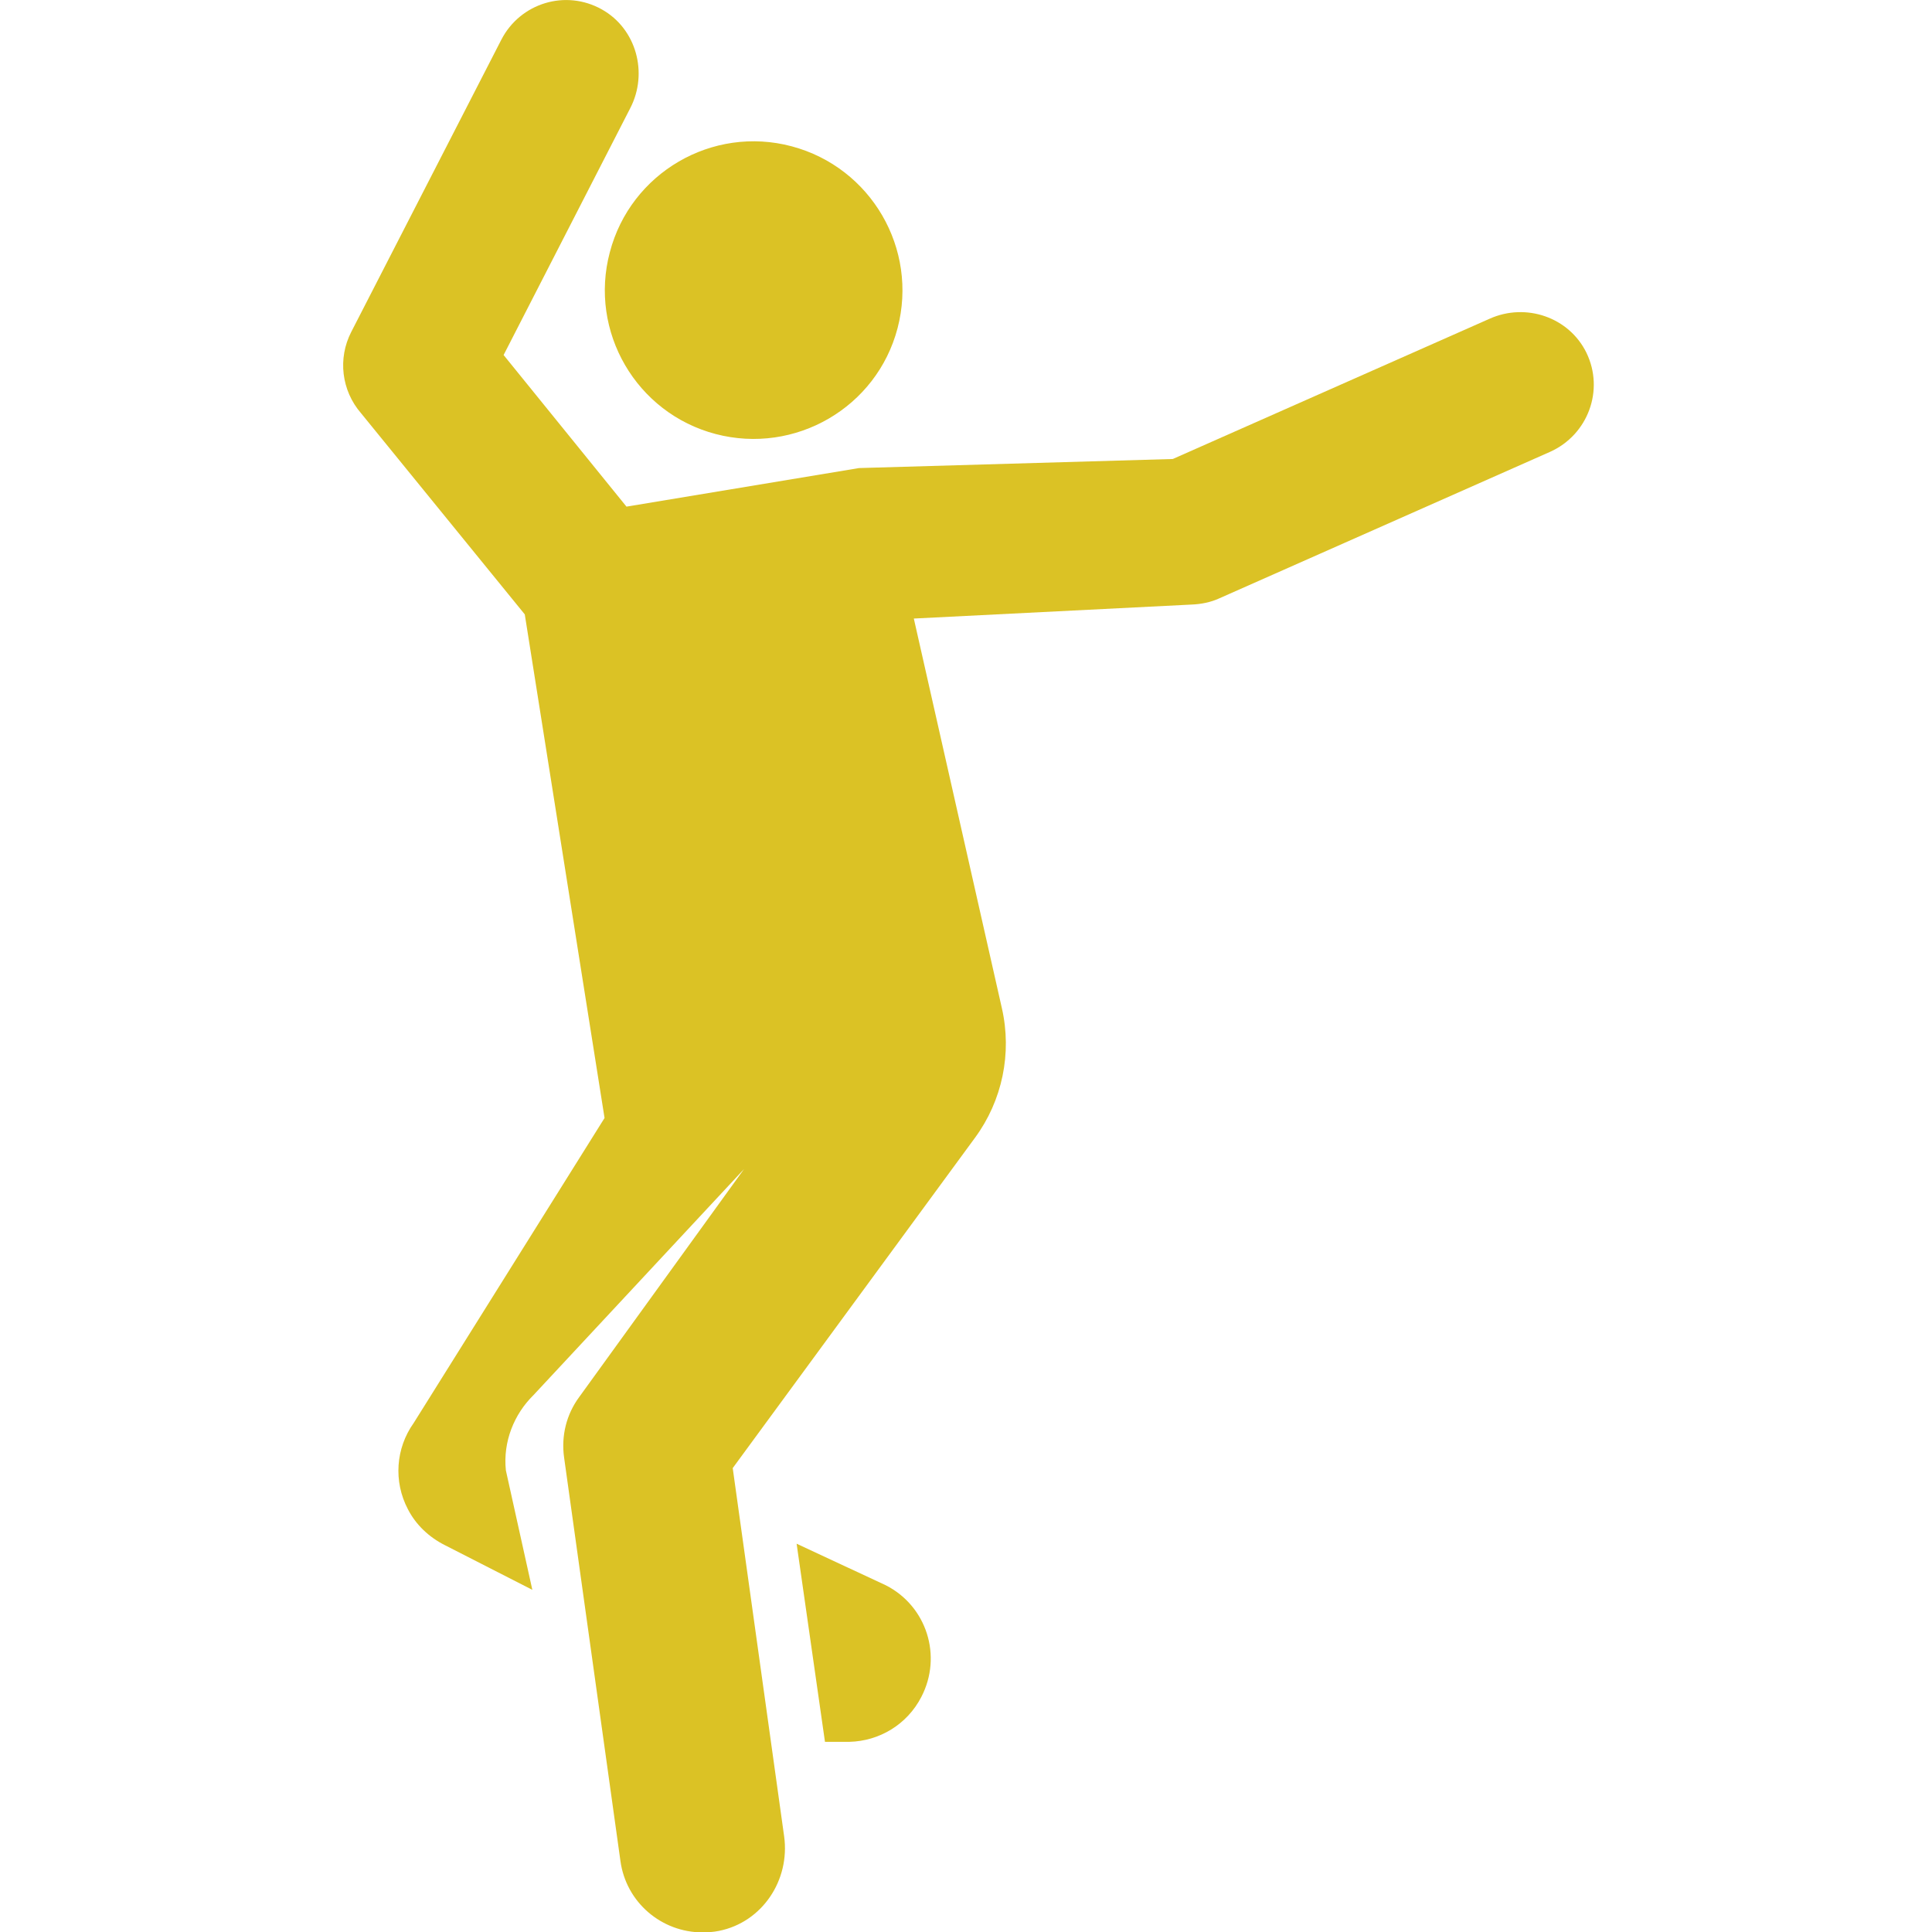 <?xml version="1.0" encoding="utf-8"?>
<!-- Generator: Adobe Illustrator 23.0.1, SVG Export Plug-In . SVG Version: 6.00 Build 0)  -->
<svg version="1.1" id="Calque_1" xmlns="http://www.w3.org/2000/svg" xmlns:xlink="http://www.w3.org/1999/xlink" x="0px" y="0px"
	 viewBox="0 0 511 511" style="enable-background:new 0 0 511 511;" xml:space="preserve">
<style type="text/css">
	.st0{fill:#dbc225;}
</style>
<path class="st0" d="M234.3,419.3l-23.6-11l7.5,52.4h6.5c7.8-0.2,15.2-4.5,19-11.9C249.3,438,245.1,424.8,234.3,419.3z"/>
<path class="st0" d="M209.4,38.7c-21-5.6-42.6,7-48.1,28c-5.6,21,7,42.6,28,48.1s42.6-7,48.1-28C242.9,65.8,230.4,44.3,209.4,38.7z"
	/>
<path class="st0" d="M419.6,93.3c-4.6-9.4-16-13.3-25.6-9l-83.8,37.1l-83,2.4l-61.5,10.2l-32.5-40.1l33.5-65.3
	c4.8-9.3,1.6-21-7.5-26.1c-9.6-5.4-21.6-1.7-26.6,8L92.9,87.8c-3.6,7-2.6,15.5,2.6,21.5l43.3,53.2l21.1,133.2l-50.5,80.7
	c-4.7,6.6-5.4,15.4-1.5,22.8c2.1,4.1,5.6,7.4,9.8,9.5l23.1,11.8l-7-31.6c-0.8-7.6,2.2-14.9,7.3-19.9l55.7-59.8l-43.6,60.3
	c-3.4,4.6-4.8,10.3-4,16l14.9,106.7c1.5,11,10.9,18.9,21.7,18.9c1.5,0,2.9-0.1,4.4-0.4c11.4-2.3,18.8-13.4,17.2-25l-13.6-97.4
	l64.1-87.4c7.2-9.8,9.8-22.3,7.1-34.2l-23.3-103.1l73.5-3.7c2.5-0.1,5-0.6,7.2-1.6l87.6-38.8C420,115,424.4,103.2,419.6,93.3z"/>
</svg>
